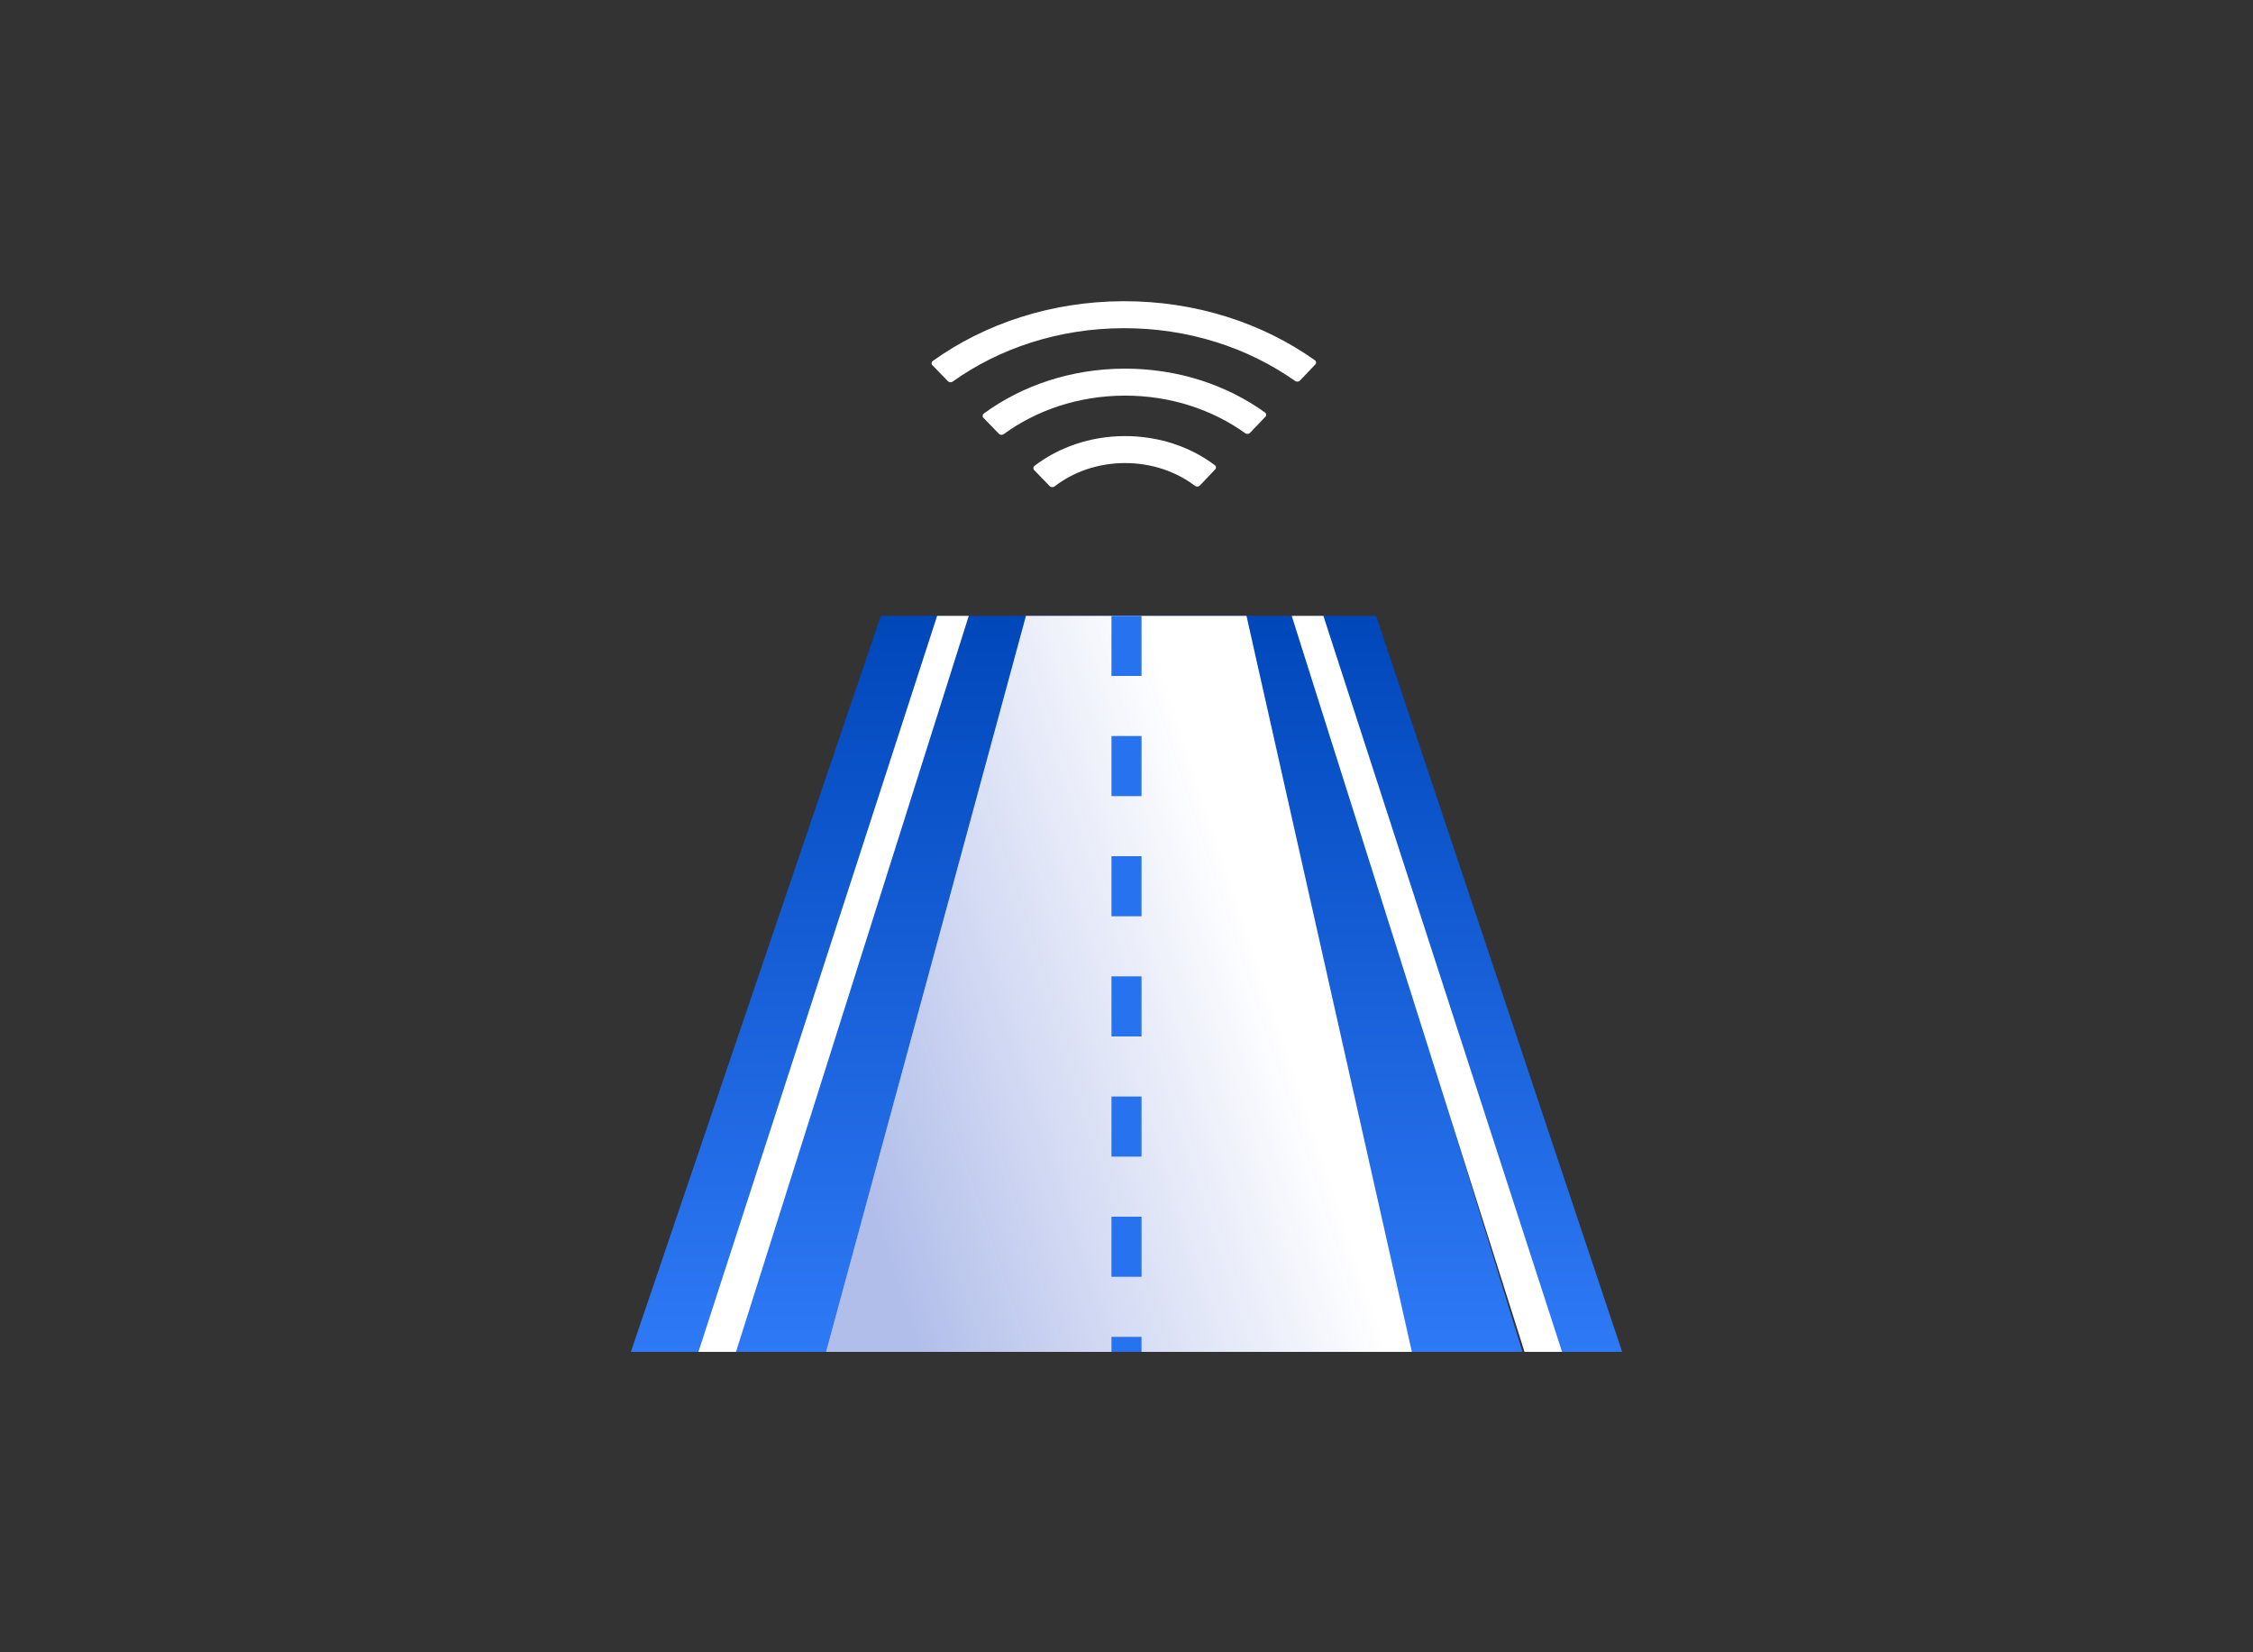 <svg width="150" height="110" viewBox="0 0 150 110" fill="none" xmlns="http://www.w3.org/2000/svg">
<rect x="0" y="0" width="150" height="110" fill="#333333" stroke="none"/>
<path d="M58.644 41L42 90H46.758L62.794 41H58.644ZM91.617 41H87.925L103.242 90H108L91.617 41ZM86.308 41H76.689H76.128H74.5H74H73.433H64.501L48.764 90H101.361L86.308 41ZM76.689 90H73.433H74H75.5H76.689Z" fill="url(#paint0_linear_1348_13353)"/>
<path fill-rule="evenodd" clip-rule="evenodd" d="M46.5 90L62.392 41H64.5L49 90H46.5Z" fill="white"/>
<path fill-rule="evenodd" clip-rule="evenodd" d="M104 90L88.108 41H86L101.5 90H104Z" fill="white"/>
<path d="M82.988 41H68.306L55 90H94L82.988 41Z" fill="white"/>
<path d="M82.988 41H68.306L55 90H94L82.988 41Z" fill="url(#paint1_linear_1348_13353)" fill-opacity="0.3"/>
<path d="M75 41V90" stroke="#2772EE" stroke-width="2" stroke-dasharray="4 4"/>
<path d="M80.88 30.968C79.268 29.754 77.166 29.023 74.868 29.032C72.57 29.041 70.476 29.787 68.873 31.016C68.782 31.086 68.771 31.211 68.851 31.295L69.886 32.362C69.969 32.446 70.115 32.456 70.212 32.383C71.453 31.42 73.085 30.835 74.877 30.828C76.669 30.822 78.307 31.394 79.558 32.345C79.656 32.417 79.802 32.406 79.884 32.321L80.907 31.247C80.987 31.164 80.975 31.04 80.88 30.968ZM84.219 27.46C81.674 25.626 78.407 24.529 74.846 24.542C71.284 24.556 68.029 25.678 65.5 27.531C65.403 27.602 65.392 27.729 65.472 27.813L66.507 28.88C66.587 28.964 66.733 28.974 66.827 28.903C69 27.313 71.799 26.35 74.855 26.338C77.91 26.326 80.719 27.269 82.905 28.842C83.002 28.911 83.145 28.901 83.225 28.816L84.249 27.742C84.328 27.657 84.316 27.529 84.219 27.46Z" fill="white"/>
<path d="M87.538 23.98C84.056 21.509 79.607 20.034 74.767 20.053C69.96 20.071 65.554 21.56 62.105 24.028C62.005 24.098 61.992 24.225 62.075 24.312L63.109 25.378C63.19 25.46 63.333 25.472 63.427 25.405C66.523 23.195 70.469 21.865 74.776 21.849C79.115 21.832 83.101 23.152 86.227 25.365C86.325 25.434 86.468 25.421 86.547 25.336L87.571 24.262C87.653 24.177 87.639 24.05 87.538 23.98Z" fill="white"/>
<defs>
<linearGradient id="paint0_linear_1348_13353" x1="75" y1="41" x2="75" y2="90" gradientUnits="userSpaceOnUse">
<stop stop-color="#0047BA"/>
<stop offset="1" stop-color="#2E79F6"/>
</linearGradient>
<linearGradient id="paint1_linear_1348_13353" x1="56.36" y1="91.75" x2="104.117" y2="75.945" gradientUnits="userSpaceOnUse">
<stop offset="0.105" stop-color="#0029BA"/>
<stop offset="0.693" stop-color="#0029BA" stop-opacity="0"/>
</linearGradient>
</defs>
</svg>
